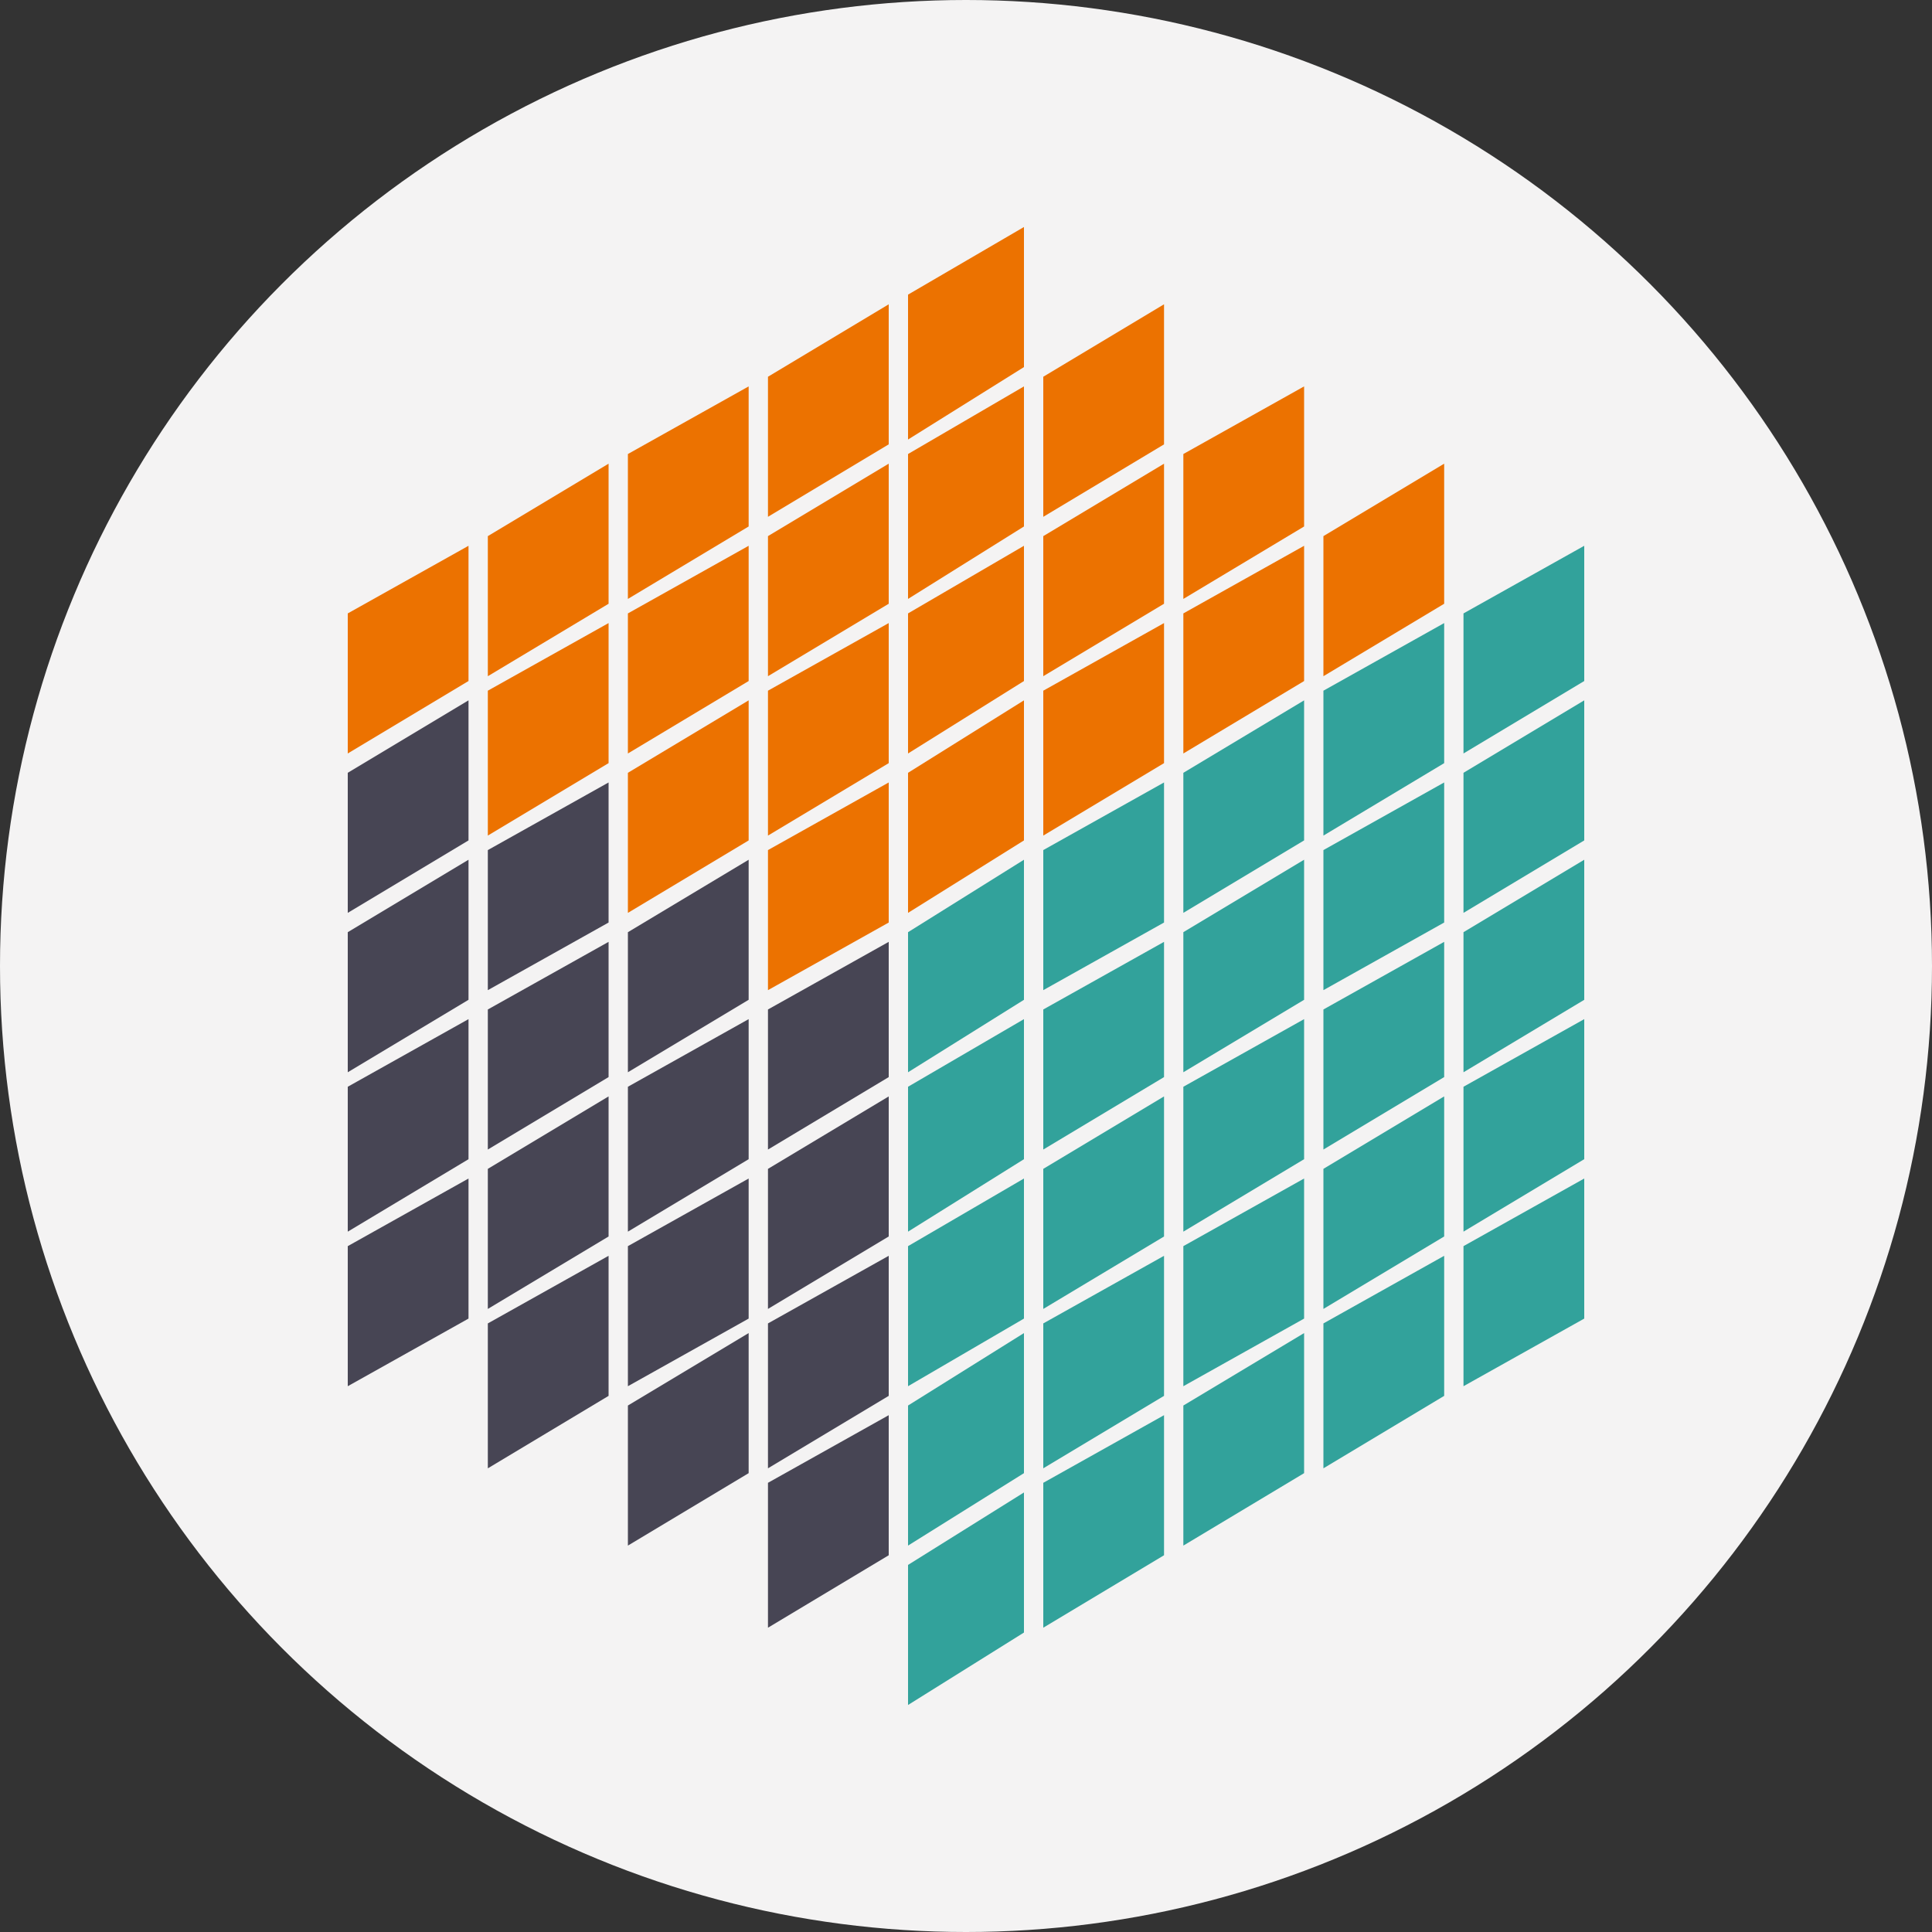 <?xml version="1.0" encoding="utf-8"?>
<!-- Generator: Adobe Illustrator 26.0.3, SVG Export Plug-In . SVG Version: 6.00 Build 0)  -->
<svg version="1.1" id="Layer_1" xmlns="http://www.w3.org/2000/svg" xmlns:xlink="http://www.w3.org/1999/xlink" x="0px" y="0px"
	 viewBox="0 0 40 40" style="enable-background:new 0 0 40 40;" xml:space="preserve">
<rect x="0" y="0" width="40" height="40" fill="#333333" stroke="none"/>
<style type="text/css">
	.st0{fill:#F4F3F3;}
	.st1{fill:#EC7200;}
	.st2{fill:#474554;}
	.st3{fill:#32A29B;}
</style>
<g>
	<circle class="st0" cx="20" cy="20" r="20"/>
	<g id="_x30_6d_x5F_Grid_00000158011870346624718700000011394229545105817772_">
		<g>
			<g>
				<polygon class="st1" points="7.2,12.7 7.2,15.6 9.7,14.1 9.7,11.3 				"/>
				<polygon class="st2" points="7.2,16 7.2,18.9 9.7,17.4 9.7,14.5 				"/>
				<polygon class="st2" points="7.2,19.3 7.2,22.2 9.7,20.7 9.7,17.8 				"/>
				<polygon class="st2" points="7.2,22.5 7.2,25.5 9.7,24 9.7,21.1 				"/>
				<polygon class="st2" points="7.2,25.8 7.2,28.7 9.7,27.3 9.7,24.4 				"/>
				<polygon class="st1" points="10.1,14.3 10.1,17.3 12.6,15.8 12.6,12.9 				"/>
				<polygon class="st2" points="10.1,17.6 10.1,20.5 12.6,19.1 12.6,16.2 				"/>
				<polygon class="st2" points="10.1,20.9 10.1,23.8 12.6,22.3 12.6,19.5 				"/>
				<polygon class="st2" points="10.1,24.2 10.1,27.1 12.6,25.6 12.6,22.7 				"/>
				<polygon class="st2" points="10.1,27.4 10.1,30.4 12.6,28.9 12.6,26 				"/>
				<polygon class="st1" points="10.1,11.1 10.1,14 12.6,12.5 12.6,9.6 				"/>
				<polygon class="st1" points="13,16 13,18.9 15.5,17.4 15.5,14.5 				"/>
				<polygon class="st2" points="13,19.3 13,22.2 15.5,20.7 15.5,17.8 				"/>
				<polygon class="st2" points="13,22.5 13,25.5 15.5,24 15.5,21.1 				"/>
				<polygon class="st2" points="13,25.8 13,28.7 15.5,27.3 15.5,24.4 				"/>
				<polygon class="st2" points="13,29.1 13,32 15.5,30.5 15.5,27.6 				"/>
				<polygon class="st1" points="13,12.7 13,15.6 15.5,14.1 15.5,11.3 				"/>
				<polygon class="st1" points="13,9.4 13,12.4 15.5,10.9 15.5,8 				"/>
				<polygon class="st1" points="15.9,17.6 15.9,20.5 18.4,19.1 18.4,16.2 				"/>
				<polygon class="st2" points="15.9,20.9 15.9,23.8 18.4,22.3 18.4,19.5 				"/>
				<polygon class="st2" points="15.9,24.2 15.9,27.1 18.4,25.6 18.4,22.7 				"/>
				<polygon class="st2" points="15.9,27.4 15.9,30.4 18.4,28.9 18.4,26 				"/>
				<polygon class="st2" points="15.9,30.7 15.9,33.7 18.4,32.2 18.4,29.3 				"/>
				<polygon class="st1" points="15.9,14.3 15.9,17.3 18.4,15.8 18.4,12.9 				"/>
				<polygon class="st1" points="15.9,11.1 15.9,14 18.4,12.5 18.4,9.6 				"/>
				<polygon class="st1" points="15.9,7.8 15.9,10.7 18.4,9.2 18.4,6.3 				"/>
				<polygon class="st3" points="18.8,19.3 18.8,22.2 21.2,20.7 21.2,17.8 				"/>
				<polygon class="st3" points="18.8,22.5 18.8,25.5 21.2,24 21.2,21.1 				"/>
				<polygon class="st3" points="18.8,25.8 18.8,28.7 21.2,27.3 21.2,24.4 				"/>
				<polygon class="st3" points="18.8,29.1 18.8,32 21.2,30.5 21.2,27.6 				"/>
				<polygon class="st3" points="18.8,32.4 18.8,35.3 21.2,33.8 21.2,30.9 				"/>
				<polygon class="st1" points="18.8,16 18.8,18.9 21.2,17.4 21.2,14.5 				"/>
				<polygon class="st1" points="18.8,12.7 18.8,15.6 21.2,14.1 21.2,11.3 				"/>
				<polygon class="st1" points="18.8,9.4 18.8,12.4 21.2,10.9 21.2,8 				"/>
				<polygon class="st1" points="18.8,6.1 18.8,9.1 21.2,7.6 21.2,4.7 				"/>
				<polygon class="st3" points="21.6,17.6 21.6,20.5 24.1,19.1 24.1,16.2 				"/>
				<polygon class="st3" points="21.6,20.9 21.6,23.8 24.1,22.3 24.1,19.5 				"/>
				<polygon class="st3" points="21.6,24.2 21.6,27.1 24.1,25.6 24.1,22.7 				"/>
				<polygon class="st3" points="21.6,27.4 21.6,30.4 24.1,28.9 24.1,26 				"/>
				<polygon class="st3" points="21.6,30.7 21.6,33.7 24.1,32.2 24.1,29.3 				"/>
				<polygon class="st1" points="21.6,14.3 21.6,17.3 24.1,15.8 24.1,12.9 				"/>
				<polygon class="st1" points="21.6,11.1 21.6,14 24.1,12.5 24.1,9.6 				"/>
				<polygon class="st1" points="21.6,7.8 21.6,10.7 24.1,9.2 24.1,6.3 				"/>
				<polygon class="st3" points="24.5,16 24.5,18.9 27,17.4 27,14.5 				"/>
				<polygon class="st3" points="24.5,19.3 24.5,22.2 27,20.7 27,17.8 				"/>
				<polygon class="st3" points="24.5,22.5 24.5,25.5 27,24 27,21.1 				"/>
				<polygon class="st3" points="24.5,25.8 24.5,28.7 27,27.3 27,24.4 				"/>
				<polygon class="st3" points="24.5,29.1 24.5,32 27,30.5 27,27.6 				"/>
				<polygon class="st1" points="24.5,12.7 24.5,15.6 27,14.1 27,11.3 				"/>
				<polygon class="st1" points="24.5,9.4 24.5,12.4 27,10.9 27,8 				"/>
				<polygon class="st3" points="27.4,14.3 27.4,17.3 29.9,15.8 29.9,12.9 				"/>
				<polygon class="st3" points="27.4,17.6 27.4,20.5 29.9,19.1 29.9,16.2 				"/>
				<polygon class="st3" points="27.4,20.9 27.4,23.8 29.9,22.3 29.9,19.5 				"/>
				<polygon class="st3" points="27.4,24.2 27.4,27.1 29.9,25.6 29.9,22.7 				"/>
				<polygon class="st3" points="27.4,27.4 27.4,30.4 29.9,28.9 29.9,26 				"/>
				<polygon class="st1" points="27.4,11.1 27.4,14 29.9,12.5 29.9,9.6 				"/>
				<polygon class="st3" points="30.3,12.7 30.3,15.6 32.8,14.1 32.8,11.3 				"/>
				<polygon class="st3" points="30.3,16 30.3,18.9 32.8,17.4 32.8,14.5 				"/>
				<polygon class="st3" points="30.3,19.3 30.3,22.2 32.8,20.7 32.8,17.8 				"/>
				<polygon class="st3" points="30.3,22.5 30.3,25.5 32.8,24 32.8,21.1 				"/>
				<polygon class="st3" points="30.3,25.8 30.3,28.7 32.8,27.3 32.8,24.4 				"/>
			</g>
		</g>
	</g>
</g>
</svg>

